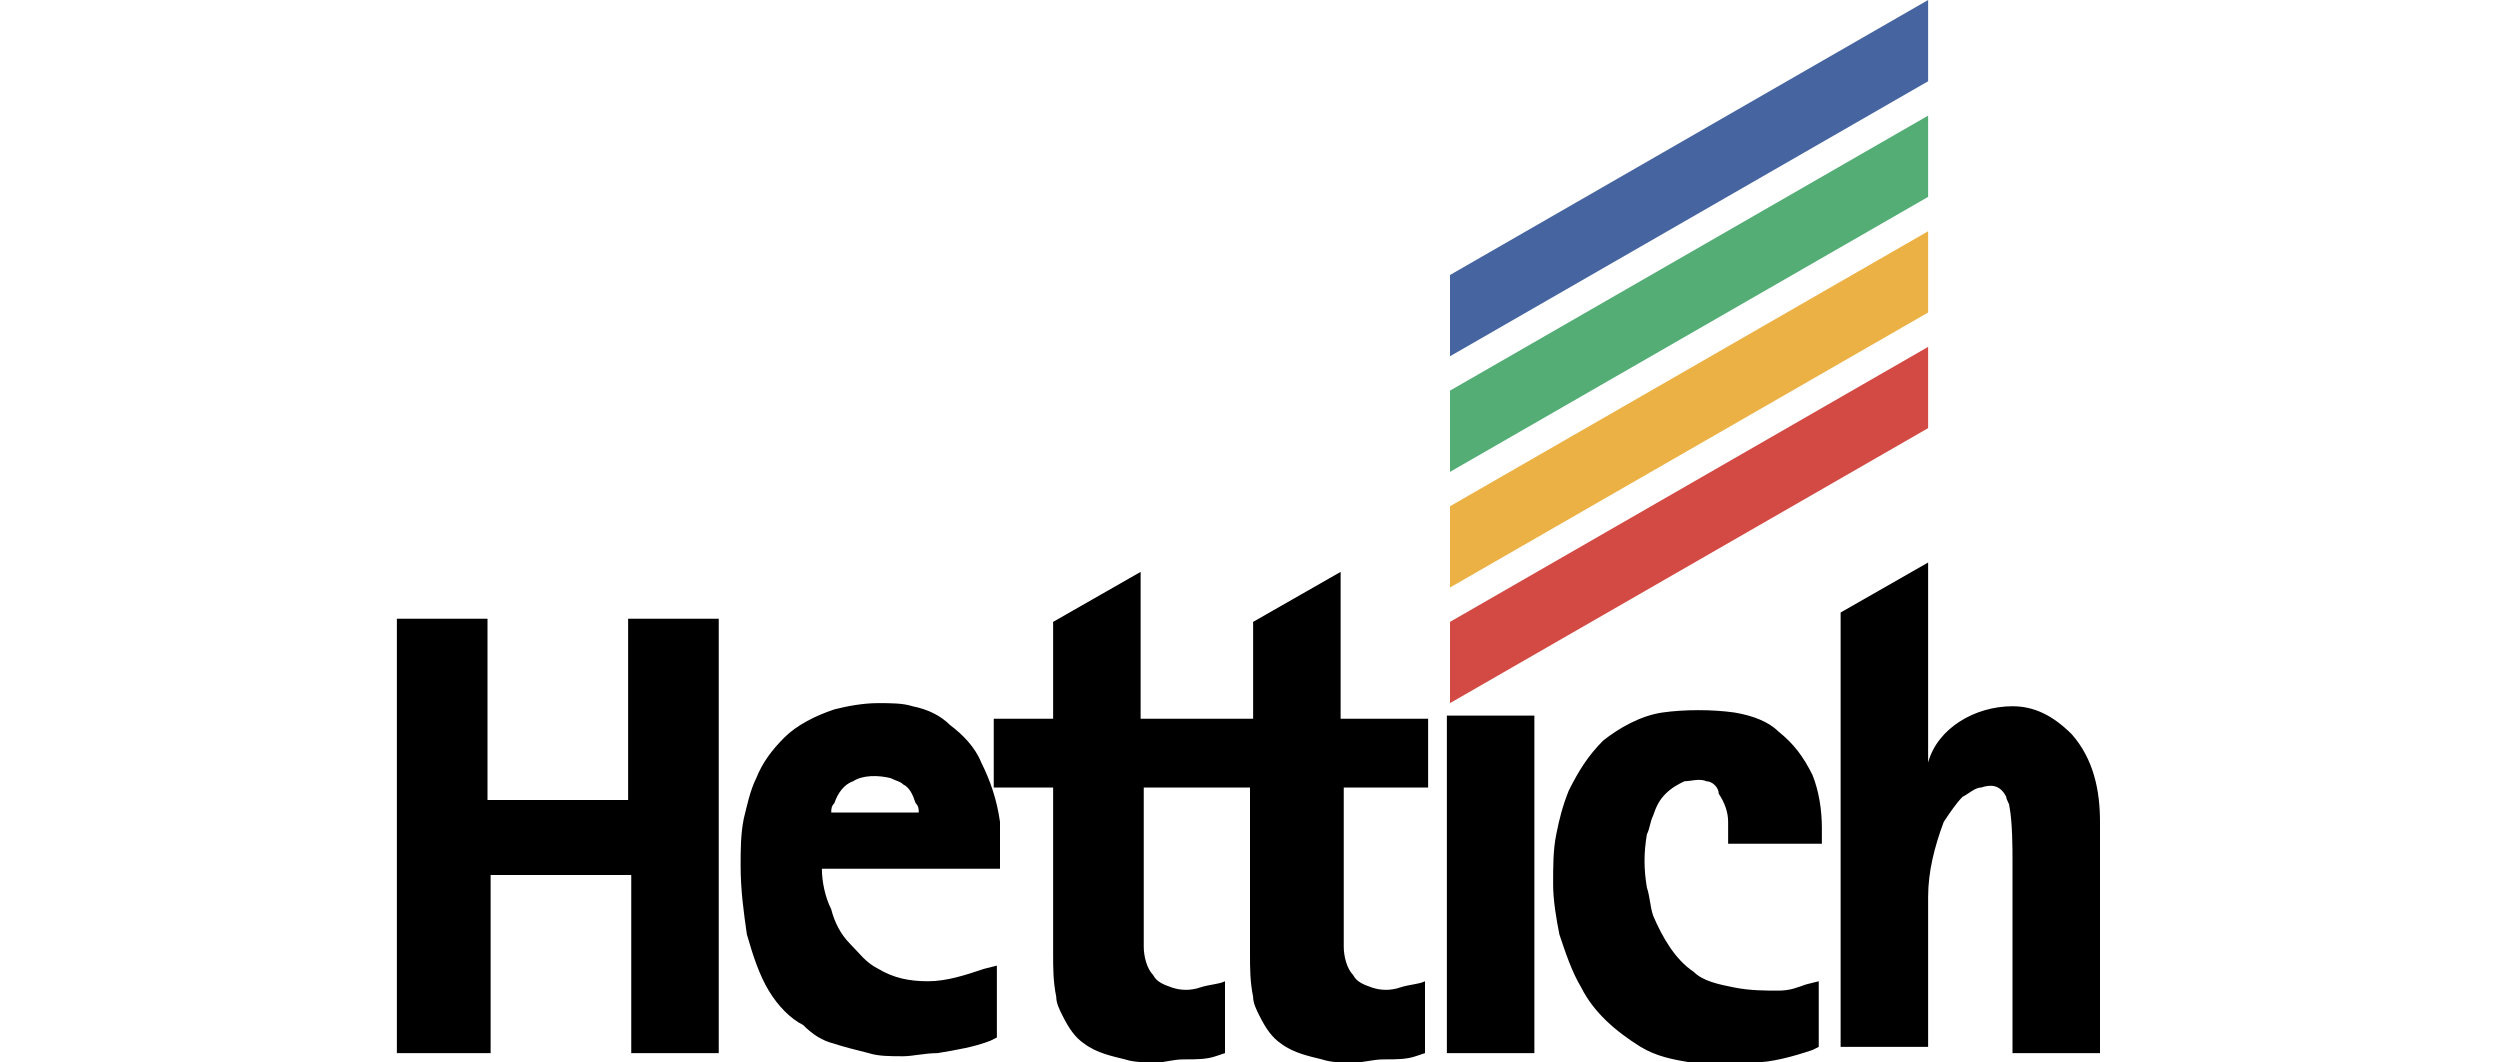 <?xml version="1.0" encoding="UTF-8"?> <!-- Generator: Adobe Illustrator 19.0.1, SVG Export Plug-In . SVG Version: 6.00 Build 0) --> <svg xmlns="http://www.w3.org/2000/svg" xmlns:xlink="http://www.w3.org/1999/xlink" id="Слой_1" x="0px" y="0px" viewBox="0 0 80 34" style="enable-background:new 0 0 80 34;" xml:space="preserve"> <style type="text/css"> .st0{fill:#D24A43;} .st1{fill:#4564A0;} .st2{fill:#ECB144;} .st3{fill:#53AD75;} </style> <g> <polygon class="st0" points="46.4,22.5 61.7,13.7 61.7,11.1 46.4,19.9 "></polygon> <polygon class="st1" points="46.4,11.4 61.7,2.6 61.7,0 46.4,8.8 "></polygon> <path d="M20.2,33.7V28h-4.5v5.7h-2.7h-0.3V19.8h2.9v5.8h4.5v-5.8h2.9v13.9H20.2z M61.7,28.7c0-0.8,0.2-1.6,0.5-2.4 c0.2-0.3,0.4-0.6,0.6-0.8c0.2-0.1,0.4-0.3,0.6-0.3c0.3-0.1,0.6-0.1,0.8,0.3c0,0.1,0.1,0.2,0.1,0.3c0.1,0.5,0.1,1.4,0.1,1.7v6.2h2.8 v-7.4c0-1-0.2-2-0.9-2.8c-0.6-0.6-1.2-0.9-1.9-0.9c-1.2,0-2.4,0.7-2.7,1.8v-6.4l-2.8,1.6v13.9h2.8L61.7,28.7L61.7,28.7z M24.6,31.7 c-0.3-0.5-0.5-1.1-0.7-1.8c-0.1-0.7-0.2-1.4-0.2-2.2c0-0.5,0-1,0.1-1.5c0.1-0.4,0.2-0.9,0.4-1.3c0.2-0.5,0.5-0.9,0.9-1.3 c0.4-0.4,1-0.7,1.6-0.9c0.4-0.1,0.9-0.2,1.4-0.2c0.4,0,0.8,0,1.1,0.1c0.5,0.1,0.9,0.3,1.2,0.6c0.4,0.3,0.8,0.7,1,1.2 c0.3,0.6,0.5,1.2,0.6,1.9c0,0.3,0,0.7,0,1v0.5h-2.9h-2.8c0,0.4,0.1,0.9,0.3,1.3c0.1,0.4,0.3,0.8,0.6,1.1c0.3,0.3,0.5,0.6,0.9,0.8 c0.5,0.3,1,0.4,1.6,0.4c0.6,0,1.2-0.2,1.8-0.4l0.4-0.1v2.3l-0.2,0.1c-0.5,0.2-1.1,0.3-1.7,0.4c-0.4,0-0.8,0.1-1.1,0.1 c-0.4,0-0.8,0-1.1-0.1c-0.4-0.1-0.8-0.2-1.1-0.3c-0.4-0.1-0.7-0.3-1-0.6C25.3,32.6,24.9,32.2,24.6,31.7 M29.4,26 c0-0.1,0-0.2-0.1-0.3c-0.1-0.3-0.2-0.5-0.4-0.6c-0.1-0.1-0.2-0.1-0.4-0.2c-0.4-0.1-0.9-0.1-1.2,0.1c-0.3,0.1-0.5,0.4-0.6,0.7 c-0.1,0.1-0.1,0.2-0.1,0.3L29.4,26L29.4,26z M36.6,25.2v4.5c0,0.2,0,0.4,0,0.6c0,0.3,0.1,0.7,0.3,0.9c0.1,0.2,0.3,0.3,0.6,0.4 c0.3,0.1,0.6,0.1,0.9,0c0.3-0.1,0.6-0.1,0.8-0.2v2.3l-0.3,0.1c-0.3,0.1-0.6,0.1-1,0.1S37.3,34,37,34c-0.3,0-0.7,0-1-0.1 c-0.4-0.1-0.9-0.2-1.3-0.5c-0.3-0.2-0.5-0.5-0.7-0.9c-0.1-0.2-0.2-0.4-0.2-0.6c-0.1-0.5-0.1-0.9-0.1-1.4v-5.3h-1.9V23h1.9v-3.1 l2.8-1.6V23h3.6v-3.1l2.8-1.6V23h2.8v2.2H43v4.5c0,0.2,0,0.4,0,0.6c0,0.3,0.1,0.7,0.3,0.9c0.1,0.2,0.3,0.3,0.6,0.4 c0.3,0.1,0.6,0.1,0.9,0c0.3-0.1,0.6-0.1,0.8-0.2v2.3l-0.3,0.1c-0.3,0.1-0.6,0.1-1,0.1s-0.6,0.1-1,0.1s-0.7,0-1-0.1 c-0.4-0.1-0.9-0.2-1.3-0.5c-0.3-0.2-0.5-0.5-0.7-0.9c-0.1-0.2-0.2-0.4-0.2-0.6c-0.1-0.5-0.1-0.9-0.1-1.4v-5.3L36.6,25.2L36.6,25.2z M46.6,33.7h-0.3V22.9h2.8v10.8H46.6z M50.6,31.6c-0.3-0.5-0.5-1.1-0.7-1.7c-0.1-0.5-0.2-1.1-0.2-1.6c0-0.6,0-1.1,0.1-1.6 c0.1-0.5,0.2-0.9,0.4-1.4c0.3-0.6,0.6-1.1,1.1-1.6c0.5-0.4,1.2-0.8,1.9-0.9c0.7-0.1,1.6-0.1,2.3,0c0.6,0.1,1.1,0.3,1.4,0.6 c0.5,0.4,0.8,0.8,1.1,1.4c0.2,0.5,0.3,1.1,0.3,1.7c0,0.2,0,0.3,0,0.5h-3v-0.3c0-0.1,0-0.3,0-0.4c0-0.3-0.1-0.6-0.3-0.9 C55,25.2,54.8,25,54.6,25c-0.2-0.1-0.5,0-0.7,0c-0.2,0.1-0.4,0.2-0.6,0.4c-0.2,0.2-0.3,0.4-0.4,0.7c-0.1,0.2-0.1,0.4-0.2,0.6 c-0.1,0.6-0.1,1.1,0,1.7c0.1,0.3,0.1,0.6,0.2,0.9c0.3,0.7,0.7,1.4,1.3,1.8c0.3,0.3,0.8,0.4,1.3,0.5c0.5,0.1,1,0.1,1.4,0.1 c0.4,0,0.6-0.1,0.9-0.2l0.4-0.1v2.1l-0.2,0.1c-0.6,0.2-1.3,0.4-1.9,0.4c-0.3,0-0.7,0.1-1,0.1c-0.3,0-0.7,0-1-0.1 c-0.6-0.1-1.1-0.2-1.6-0.5C51.7,33,51,32.4,50.6,31.6"></path> <polygon class="st2" points="46.4,18.8 61.7,10 61.7,7.4 46.4,16.2 "></polygon> <polygon class="st3" points="46.4,15.1 61.7,6.3 61.7,3.7 46.4,12.5 "></polygon> </g> </svg> 